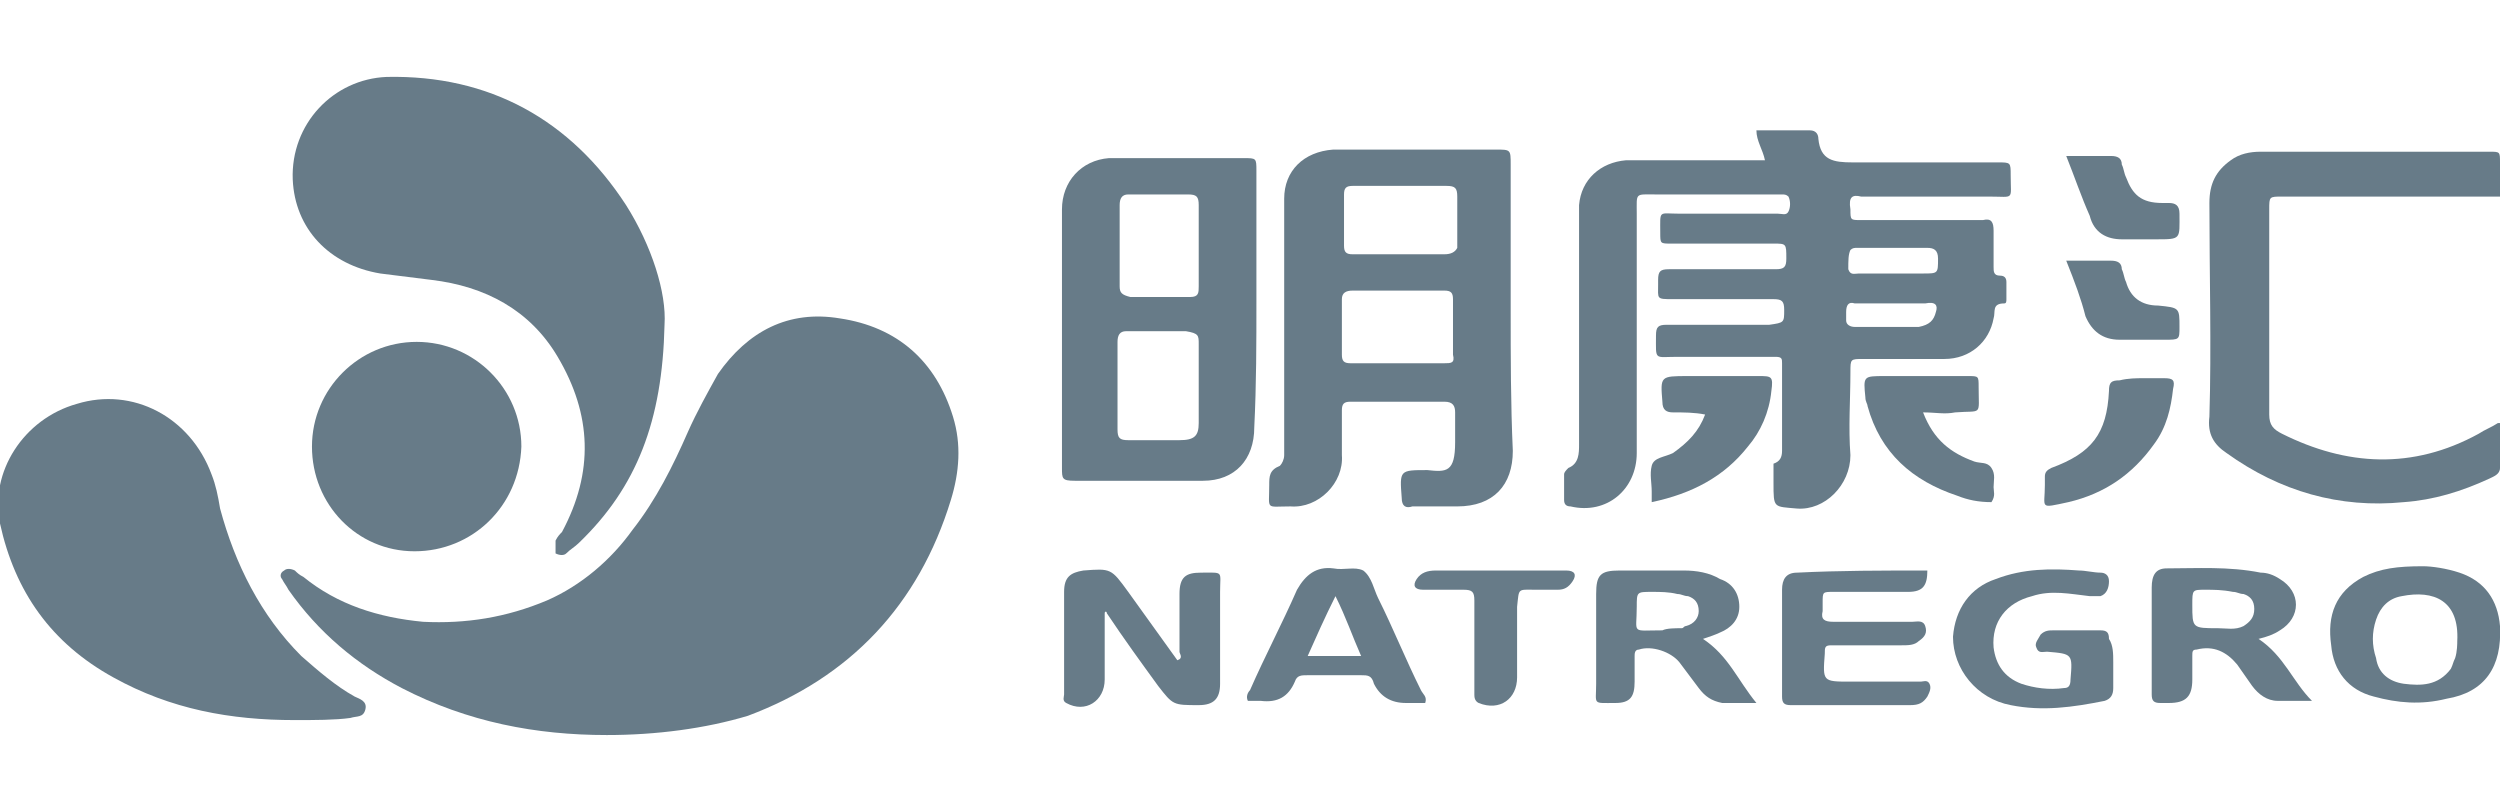 <svg xmlns="http://www.w3.org/2000/svg" xmlns:xlink="http://www.w3.org/1999/xlink" fill="none" version="1.1" width="117" height="38" viewBox="0 0 117 38"><defs><clipPath id="master_svg0_46_3319"><rect x="0" y="0" width="117" height="38" rx="0"/></clipPath></defs><g clip-path="url(#master_svg0_46_3319)"><g><g><path d="M28.4,34.4C25.1,34.4,21.9,33.8,18.8,32.2C16.7,31.1,14.9,29.6,13.5,27.6C13.4,27.4,13.3,27.3,13.2,27.1C13.1,27,13.1,26.8,13.3,26.7C13.4,26.6,13.6,26.6,13.8,26.7C13.9,26.8,14,26.9,14.2,27C15.8,28.3,17.7,28.9,19.8,29.1C21.8,29.2,23.7,28.9,25.6,28.1C27.2,27.4,28.6,26.2,29.6,24.8C30.7,23.4,31.5,21.8,32.2,20.2C32.6,19.3,33.1,18.4,33.6,17.5C35,15.5,36.9,14.5,39.3,14.9C42,15.3,43.8,16.9,44.6,19.5C45,20.8,44.9,22.1,44.5,23.4C43,28.3,39.8,31.7,35,33.5C33,34.1,30.7,34.4,28.4,34.4Z" fill="#677B88" fill-opacity="1"/></g><g><path d="M31.1,15.2C31,19.7,29.8,22.8,27.1,25.4C26.9,25.6,26.7,25.7,26.5,25.9C26.4,26,26.2,26,26,25.9C26,25.7,26,25.5,26,25.3C26.1,25.1,26.2,25,26.3,24.9C27.8,22.1,27.7,19.4,26.1,16.7C24.8,14.5,22.7,13.4,20.2,13.1C19.4,13,18.6,12.9,17.8,12.8C15.4,12.4,13.8,10.7,13.7,8.4C13.6,5.8,15.6,3.7,18.1,3.6C22.9,3.5,26.7,5.6,29.3,9.6C30.5,11.5,31.2,13.7,31.1,15.2Z" fill="#677B88" fill-opacity="1"/></g><g><path d="M13.8,33.7C10.8,33.7,8,33.2,5.3,31.7C2.4,30.1,0.7,27.7,3.111963271795748e-8,24.5C-0.5,22.1,1.1,19.6,3.6,18.9C6.2,18.1,8.9,19.5,9.9,22.2C10.1,22.7,10.2,23.2,10.3,23.8C11,26.4,12.2,28.8,14.1,30.7C14.9,31.4,15.7,32.1,16.6,32.6C16.8,32.7,17.2,32.8,17.1,33.2C17,33.6,16.7,33.5,16.4,33.6C15.7,33.7,14.7,33.7,13.8,33.7Z" fill="#677B88" fill-opacity="1"/></g><g><path d="M117,9.2C116.6,9.2,116.4,9.2,116.1,9.2C113,9.2,109.9,9.2,106.8,9.2C106.2,9.2,106.2,9.2,106.2,9.8C106.2,13,106.2,16.2,106.2,19.4C106.2,19.9,106.4,20.1,106.8,20.3C109.8,21.8,112.9,22,116,20.3C116.3,20.1,116.6,20,116.9,19.8Q116.9,19.8,117,19.8C117.1,20.5,117,21.2,117,21.9C117,22.2,116.7,22.3,116.5,22.4C115.2,23,113.9,23.4,112.5,23.5C109.5,23.8,106.7,23,104.2,21.2C103.6,20.8,103.3,20.3,103.4,19.5C103.5,16.2,103.4,12.8,103.4,9.5C103.4,8.6,103.7,8,104.4,7.5C104.8,7.2,105.3,7.1,105.8,7.1C109.4,7.1,112.9,7.1,116.5,7.1C117,7.1,117,7.1,117,7.6C117,8.1,117,8.6,117,9.2Z" fill="#677B88" fill-opacity="1"/></g><g><path d="M19.4,25.8C16.7,25.8,14.6,23.6,14.6,20.9C14.6,18.2,16.8,16,19.5,16C22.2,16,24.4,18.2,24.4,20.9C24.3,23.7,22.1,25.8,19.4,25.8Z" fill="#677B88" fill-opacity="1"/></g><g><path d="M51.7,28.7C51.7,29.7,51.7,30.8,51.7,31.8C51.7,32.8,50.8,33.4,49.9,32.9C49.7,32.8,49.8,32.6,49.8,32.5C49.8,31.5,49.8,30.6,49.8,29.6C49.8,29,49.8,28.3,49.8,27.7C49.8,27,50.1,26.8,50.7,26.7C52,26.6,52,26.6,52.8,27.7C53.6,28.8,54.3,29.8,55.1,30.9C55.4,30.8,55.2,30.6,55.2,30.5C55.2,29.6,55.2,28.7,55.2,27.8C55.2,27,55.5,26.8,56.2,26.8C57.3,26.8,57.1,26.7,57.1,27.7C57.1,29.1,57.1,30.6,57.1,32C57.1,32.7,56.8,33,56.1,33C54.9,33,54.9,33,54.2,32.1C53.4,31,52.6,29.9,51.8,28.7C51.8,28.6,51.7,28.6,51.7,28.7Z" fill="#677B88" fill-opacity="1"/></g><g><path d="M98.9,31C98.9,31.4,98.9,31.8,98.9,32.2C98.9,32.5,98.8,32.7,98.5,32.8C97,33.1,95.6,33.3,94.1,33C92.5,32.7,91.4,31.3,91.4,29.8C91.5,28.5,92.2,27.5,93.4,27.1C94.7,26.6,96,26.6,97.3,26.7C97.6,26.7,98,26.8,98.3,26.8C98.5,26.8,98.7,26.9,98.7,27.2C98.7,27.5,98.6,27.8,98.3,27.9C98.1,27.9,98,27.9,97.8,27.9C96.9,27.8,96,27.6,95.1,27.9C93.9,28.2,93.2,29.1,93.3,30.3C93.4,31.1,93.8,31.7,94.6,32C95.2,32.2,95.9,32.3,96.6,32.2C96.8,32.2,96.9,32.1,96.9,31.8C97,30.6,97,30.6,95.8,30.5C95.6,30.5,95.4,30.6,95.3,30.3C95.2,30.1,95.4,29.9,95.5,29.7C95.7,29.5,95.9,29.5,96.1,29.5C96.8,29.5,97.6,29.5,98.3,29.5C98.6,29.5,98.7,29.6,98.7,29.9C98.9,30.2,98.9,30.6,98.9,31Z" fill="#677B88" fill-opacity="1"/></g><g><path d="M90.2,26.7C90.2,27.4,90,27.7,89.3,27.7C88.3,27.7,87.3,27.7,86.3,27.7C86.1,27.7,86,27.7,85.8,27.7C85.3,27.7,85.3,27.7,85.3,28.2C85.3,28.3,85.3,28.4,85.3,28.6C85.2,29,85.4,29.1,85.8,29.1C87,29.1,88.3,29.1,89.5,29.1C89.7,29.1,90,29,90.1,29.3C90.2,29.6,90.1,29.8,89.8,30C89.6,30.2,89.3,30.2,89,30.2C88,30.2,87.1,30.2,86.1,30.2C86,30.2,85.8,30.2,85.7,30.2C85.4,30.2,85.4,30.3,85.4,30.6C85.3,31.9,85.3,31.9,86.6,31.9C87.7,31.9,88.8,31.9,89.9,31.9C90,31.9,90.2,31.8,90.3,32C90.4,32.2,90.3,32.4,90.2,32.6C90,32.9,89.8,33,89.4,33C87.5,33,85.7,33,83.8,33C83.5,33,83.4,32.9,83.4,32.6C83.4,30.9,83.4,29.3,83.4,27.6C83.4,27.1,83.6,26.8,84.1,26.8C86.1,26.7,88.1,26.7,90.2,26.7Z" fill="#677B88" fill-opacity="1"/></g><g><path d="M90,19.3C90.5,20.6,91.3,21.2,92.4,21.6C92.7,21.7,93,21.6,93.2,21.9C93.4,22.2,93.3,22.5,93.3,22.8C93.3,23,93.4,23.2,93.2,23.5C92.6,23.5,92.1,23.4,91.6,23.2C89.5,22.5,88,21.2,87.4,19C87.4,18.9,87.3,18.8,87.3,18.6C87.2,17.6,87.2,17.6,88.2,17.6C89.5,17.6,90.8,17.6,92.1,17.6C92.6,17.6,92.6,17.6,92.6,18.1C92.6,19.5,92.8,19.2,91.5,19.3C91,19.4,90.6,19.3,90,19.3Z" fill="#677B88" fill-opacity="1"/></g><g><path d="M77.3,23.5C77.3,23.3,77.3,23.1,77.3,23C77.3,22.6,77.2,22.2,77.3,21.8C77.4,21.4,77.9,21.4,78.3,21.2C79,20.7,79.5,20.2,79.8,19.4C79.3,19.3,78.8,19.3,78.3,19.3C78,19.3,77.8,19.2,77.8,18.8C77.7,17.6,77.7,17.6,79,17.6C80.1,17.6,81.2,17.6,82.3,17.6C82.9,17.6,83,17.6,82.9,18.3C82.8,19.3,82.4,20.2,81.8,20.9C80.7,22.3,79.2,23.1,77.3,23.5Z" fill="#677B88" fill-opacity="1"/></g><g><path d="M100.3,17.7C100.6,17.7,101,17.7,101.3,17.7C101.7,17.7,101.8,17.8,101.7,18.2C101.6,19.1,101.4,20,100.8,20.8C99.8,22.2,98.5,23.1,96.8,23.5C95.4,23.8,95.7,23.8,95.7,22.7C95.7,22.6,95.7,22.5,95.7,22.3C95.7,22.1,95.8,22,96,21.9C97.9,21.2,98.6,20.3,98.7,18.3C98.7,17.9,98.8,17.8,99.2,17.8C99.6,17.7,100,17.7,100.3,17.7Z" fill="#677B88" fill-opacity="1"/></g><g><path d="M70.3,26.7C71.3,26.7,72.3,26.7,73.3,26.7C73.7,26.7,73.8,26.9,73.6,27.2C73.4,27.5,73.2,27.6,72.9,27.6C72.6,27.6,72.2,27.6,71.9,27.6C71,27.6,71.1,27.5,71,28.4C71,29.5,71,30.6,71,31.7C71,32.7,70.2,33.3,69.2,32.9C69,32.8,69,32.6,69,32.5C69,31.4,69,30.3,69,29.2C69,28.8,69,28.5,69,28.1C69,27.7,68.9,27.6,68.5,27.6C67.9,27.6,67.3,27.6,66.6,27.6C66.2,27.6,66.1,27.4,66.3,27.1C66.5,26.8,66.8,26.7,67.2,26.7C68.2,26.7,69.3,26.7,70.3,26.7Z" fill="#677B88" fill-opacity="1"/></g><g><path d="M96.7,12.2C97.5,12.2,98.1,12.2,98.8,12.2C99.1,12.2,99.3,12.3,99.3,12.6C99.4,12.8,99.4,13,99.5,13.2C99.7,13.9,100.2,14.3,101,14.3C102,14.4,102,14.4,102,15.3C102,15.9,102,15.9,101.3,15.9C100.6,15.9,99.9,15.9,99.2,15.9C98.4,15.9,97.9,15.5,97.6,14.8C97.4,14,97.1,13.2,96.7,12.2Z" fill="#677B88" fill-opacity="1"/></g><g><path d="M96.7,7.3C97.5,7.3,98.2,7.3,98.8,7.3C99.1,7.3,99.3,7.4,99.3,7.7C99.4,7.9,99.4,8.1,99.5,8.3C99.8,9.1,100.2,9.5,101.2,9.5C101.3,9.5,101.4,9.5,101.5,9.5C101.8,9.5,102,9.6,102,10C102,11.2,102.1,11.2,100.9,11.2C100.4,11.2,99.8,11.2,99.3,11.2C98.6,11.2,98,10.9,97.8,10.1C97.4,9.2,97.1,8.3,96.7,7.3Z" fill="#677B88" fill-opacity="1"/></g><g><path d="M87.1,9.2C89.1,9.2,91.1,9.2,93.1,9.2C94.3,9.2,94.1,9.4,94.1,8.2C94.1,7.6,94.1,7.6,93.5,7.6C91.2,7.6,89,7.6,86.7,7.6C85.8,7.6,85.2,7.5,85.1,6.5C85.1,6.3,85,6.1,84.7,6.1C83.9,6.1,83.1,6.1,82.2,6.1C82.2,6.6,82.5,7,82.6,7.5C82.3,7.5,82.1,7.5,81.9,7.5C80.2,7.5,78.5,7.5,76.8,7.5C76.6,7.5,76.4,7.5,76.1,7.5C74.9,7.6,74,8.4,73.9,9.6C73.9,9.9,73.9,10.1,73.9,10.4C73.9,13.9,73.9,17.3,73.9,20.8C73.9,21.2,73.9,21.7,73.4,21.9C73.3,22,73.2,22.1,73.2,22.2C73.2,22.6,73.2,23,73.2,23.4C73.2,23.6,73.3,23.7,73.5,23.7C75.2,24.1,76.6,22.9,76.6,21.2C76.6,20.4,76.6,19.5,76.6,18.7C76.6,15.8,76.6,12.9,76.6,10C76.6,9,76.5,9.1,77.5,9.1C79.3,9.1,81.1,9.1,82.9,9.1C83.1,9.1,83.2,9.1,83.4,9.1C83.5,9.1,83.6,9.1,83.7,9.2C83.8,9.4,83.8,9.7,83.7,9.9C83.6,10.1,83.4,10,83.2,10C81.7,10,80.1,10,78.6,10C77.6,10,77.7,9.8,77.7,10.9C77.7,11.4,77.7,11.4,78.2,11.4C79.8,11.4,81.4,11.4,83,11.4C83.6,11.4,83.6,11.4,83.6,12.1C83.6,12.5,83.5,12.6,83.1,12.6C81.7,12.6,80.2,12.6,78.8,12.6C78.6,12.6,78.4,12.6,78.1,12.6C77.7,12.6,77.6,12.7,77.6,13.1C77.6,13.2,77.6,13.2,77.6,13.3C77.6,14,77.5,14,78.3,14C79.9,14,81.5,14,83,14C83.4,14,83.5,14.1,83.5,14.5C83.5,15.1,83.5,15.1,82.8,15.2C81.3,15.2,79.9,15.2,78.4,15.2C78.3,15.2,78.1,15.2,78,15.2C77.6,15.2,77.5,15.3,77.5,15.7C77.5,16.9,77.4,16.7,78.5,16.7C79.9,16.7,81.3,16.7,82.7,16.7C82.8,16.7,83,16.7,83.1,16.7C83.4,16.7,83.4,16.8,83.4,17C83.4,18.4,83.4,19.8,83.4,21.1C83.4,21.4,83.3,21.6,83,21.7C83,22,83,22.2,83,22.6C83,23.8,83,23.7,84.1,23.8C85.4,23.9,86.6,22.7,86.6,21.3C86.5,20,86.6,18.7,86.6,17.4C86.6,16.8,86.6,16.8,87.2,16.8C88.5,16.8,89.7,16.8,91,16.8C92.2,16.8,93.1,16,93.3,14.9C93.4,14.6,93.2,14.2,93.8,14.2C93.9,14.2,93.9,14.1,93.9,14C93.9,13.7,93.9,13.5,93.9,13.2C93.9,13,93.8,12.9,93.6,12.9C93.3,12.9,93.3,12.7,93.3,12.5C93.3,11.9,93.3,11.4,93.3,10.8C93.3,10.4,93.2,10.2,92.8,10.3C92.6,10.3,92.4,10.3,92.1,10.3C90.4,10.3,88.7,10.3,87.1,10.3C86.6,10.3,86.6,10.3,86.6,9.8C86.5,9.2,86.7,9.1,87.1,9.2ZM90.6,14.6C90.5,15,90.3,15.2,89.8,15.3C88.8,15.3,87.8,15.3,86.8,15.3C86.6,15.3,86.4,15.2,86.4,15C86.4,14.9,86.4,14.8,86.4,14.6C86.4,14.3,86.5,14.1,86.8,14.2C87.4,14.2,87.9,14.2,88.5,14.2C89,14.2,89.6,14.2,90.1,14.2C90.6,14.1,90.7,14.3,90.6,14.6ZM86.6,11.7C86.7,11.6,86.8,11.6,86.9,11.6C87.5,11.6,88,11.6,88.6,11.6C89.1,11.6,89.6,11.6,90.2,11.6C90.5,11.6,90.7,11.7,90.7,12.1C90.7,12.8,90.7,12.8,90,12.8C89,12.8,88,12.8,87,12.8C86.8,12.8,86.6,12.9,86.5,12.6C86.5,12.2,86.5,11.9,86.6,11.7Z" fill="#677B88" fill-opacity="1"/></g><g><path d="M70.7,14.5C70.7,12.2,70.7,10,70.7,7.7C70.7,7,70.7,7,70,7C67.6,7,65.2,7,62.8,7C62.7,7,62.5,7,62.4,7C61,7.1,60.1,8,60.1,9.3C60.1,9.5,60.1,9.8,60.1,10C60.1,13.6,60.1,17.1,60.1,20.7C60.1,20.9,60.1,21.1,60.1,21.3C60.1,21.5,60,21.7,59.9,21.8C59.4,22,59.4,22.3,59.4,22.7C59.4,23.9,59.2,23.7,60.4,23.7C61.7,23.8,62.9,22.6,62.8,21.3C62.8,20.6,62.8,19.9,62.8,19.2C62.8,18.9,62.9,18.8,63.2,18.8C64.7,18.8,66.1,18.8,67.6,18.8C68,18.8,68.1,19,68.1,19.3C68.1,19.8,68.1,20.2,68.1,20.7C68.1,22.1,67.7,22.1,66.8,22C65.5,22,65.5,22,65.6,23.3C65.6,23.7,65.8,23.8,66.1,23.7C66.8,23.7,67.5,23.7,68.2,23.7C69.9,23.7,70.8,22.7,70.8,21.1C70.7,18.9,70.7,16.7,70.7,14.5ZM67.6,17C66.1,17,64.7,17,63.2,17C62.9,17,62.8,16.9,62.8,16.6C62.8,15.7,62.8,14.9,62.8,14C62.8,13.7,63,13.6,63.3,13.6C64,13.6,64.8,13.6,65.5,13.6C66.2,13.6,66.9,13.6,67.6,13.6C67.9,13.6,68,13.7,68,14C68,14.9,68,15.7,68,16.6C68.1,17,67.9,17,67.6,17ZM67.6,11.9C66.9,11.9,66.1,11.9,65.4,11.9C64.7,11.9,64,11.9,63.3,11.9C63,11.9,62.9,11.8,62.9,11.5C62.9,10.7,62.9,9.9,62.9,9.1C62.9,8.8,63,8.7,63.3,8.7C64.8,8.7,66.2,8.7,67.7,8.7C68.1,8.7,68.2,8.8,68.2,9.2C68.2,10,68.2,10.8,68.2,11.6C68.1,11.8,67.9,11.9,67.6,11.9Z" fill="#677B88" fill-opacity="1"/></g><g><path d="M58.8,14.1C58.8,12.1,58.8,10,58.8,8C58.8,7.4,58.8,7.4,58.2,7.4C56.4,7.4,54.7,7.4,52.9,7.4C52.6,7.4,52.2,7.4,51.9,7.4C50.6,7.5,49.7,8.5,49.7,9.8C49.7,13.8,49.7,17.8,49.7,21.9C49.7,22.4,49.7,22.5,50.3,22.5C52.3,22.5,54.3,22.5,56.3,22.5C57.8,22.5,58.7,21.5,58.7,20C58.8,18,58.8,16,58.8,14.1ZM52.4,13.4C52.4,12.8,52.4,12.1,52.4,11.5C52.4,10.9,52.4,10.2,52.4,9.6C52.4,9.3,52.5,9.1,52.8,9.1C53.7,9.1,54.7,9.1,55.6,9.1C56,9.1,56.1,9.2,56.1,9.6C56.1,10.9,56.1,12.2,56.1,13.4C56.1,13.7,56.1,13.9,55.7,13.9C54.8,13.9,53.8,13.9,52.9,13.9C52.5,13.8,52.4,13.7,52.4,13.4ZM56.1,16.1C56.1,16.7,56.1,17.3,56.1,17.9C56.1,18.5,56.1,19.2,56.1,19.8C56.1,20.4,55.9,20.6,55.2,20.6C54.4,20.6,53.6,20.6,52.8,20.6C52.4,20.6,52.3,20.5,52.3,20.1C52.3,18.7,52.3,17.3,52.3,16C52.3,15.7,52.4,15.5,52.7,15.5C53.6,15.5,54.6,15.5,55.5,15.5C56.1,15.6,56.1,15.7,56.1,16.1Z" fill="#677B88" fill-opacity="1"/></g><g><path d="M105.7,29.9C106.1,29.8,106.4,29.7,106.7,29.5C107.7,28.9,107.7,27.7,106.7,27.1C106.4,26.9,106.1,26.8,105.8,26.8C104.3,26.5,102.8,26.6,101.4,26.6C100.9,26.6,100.7,26.9,100.7,27.5C100.7,28.3,100.7,29,100.7,29.8C100.7,30.7,100.7,31.6,100.7,32.5C100.7,32.8,100.8,32.9,101.1,32.9C101.2,32.9,101.4,32.9,101.5,32.9C102.3,32.9,102.6,32.6,102.6,31.8C102.6,31.4,102.6,31.1,102.6,30.7C102.6,30.5,102.6,30.4,102.8,30.4C103.6,30.2,104.2,30.5,104.7,31.1C104.9,31.4,105.2,31.8,105.4,32.1C105.7,32.5,106.1,32.8,106.6,32.8C107.1,32.8,107.6,32.8,108.2,32.8C107.3,31.9,106.9,30.7,105.7,29.9ZM105,29.3C104.6,29.5,104.2,29.4,103.8,29.4C102.6,29.4,102.6,29.4,102.6,28.3C102.6,27.6,102.6,27.6,103.2,27.6C103.6,27.6,104,27.6,104.5,27.7C104.7,27.7,104.8,27.8,105,27.8C105.3,27.9,105.5,28.1,105.5,28.5C105.5,28.9,105.3,29.1,105,29.3Z" fill="#677B88" fill-opacity="1"/></g><g><path d="M117,29.3C116.9,28.1,116.3,27.2,115.1,26.8C114.5,26.6,113.8,26.5,113.4,26.5C112.2,26.5,111.4,26.6,110.6,27C109.3,27.7,108.9,28.8,109.1,30.2C109.2,31.4,109.9,32.3,111.1,32.6C112.2,32.9,113.3,33,114.5,32.7C116.3,32.4,117.1,31.2,117,29.3ZM114.9,30.8C114.8,31,114.8,31.1,114.7,31.3C114.1,32.1,113.3,32.1,112.5,32C111.8,31.9,111.3,31.5,111.2,30.8C111,30.2,111,29.6,111.2,29C111.4,28.4,111.8,28,112.4,27.9C113.9,27.6,115.1,28.1,115,30C115,30.1,115,30.5,114.9,30.8Z" fill="#677B88" fill-opacity="1"/></g><g><path d="M79.7,29.9C80,29.8,80.3,29.7,80.5,29.6C81,29.4,81.4,29,81.4,28.4C81.4,27.8,81.1,27.3,80.5,27.1C80,26.8,79.4,26.7,78.8,26.7C77.8,26.7,76.8,26.7,75.8,26.7C74.9,26.7,74.7,26.9,74.7,27.8C74.7,29.2,74.7,30.6,74.7,32C74.7,33,74.5,32.9,75.6,32.9C76.3,32.9,76.5,32.6,76.5,31.9C76.5,31.5,76.5,31.1,76.5,30.7C76.5,30.6,76.5,30.4,76.7,30.4C77.3,30.2,78.2,30.5,78.6,31C78.9,31.4,79.2,31.8,79.5,32.2C79.8,32.6,80.1,32.8,80.6,32.9C81.1,32.9,81.6,32.9,82.2,32.9C81.3,31.8,80.9,30.7,79.7,29.9ZM79.5,28.6C79.5,28.9,79.3,29.2,78.9,29.3C78.8,29.3,78.8,29.4,78.7,29.4C78.4,29.4,78,29.4,77.8,29.5C76.3,29.5,76.6,29.7,76.6,28.4C76.6,27.7,76.6,27.7,77.3,27.7C77.7,27.7,78.1,27.7,78.5,27.8C78.7,27.8,78.8,27.9,79,27.9C79.3,28,79.5,28.2,79.5,28.6Z" fill="#677B88" fill-opacity="1"/></g><g><path d="M66.5,32.3C65.8,30.9,65.2,29.4,64.5,28C64.3,27.6,64.2,27,63.8,26.7C63.4,26.5,62.9,26.7,62.4,26.6C61.6,26.5,61.1,26.9,60.7,27.6C60,29.2,59.2,30.7,58.5,32.3C58.4,32.4,58.3,32.6,58.4,32.8C58.6,32.8,58.8,32.8,59,32.8C59.8,32.9,60.3,32.6,60.6,31.9C60.7,31.6,60.9,31.6,61.2,31.6C62,31.6,62.9,31.6,63.7,31.6C64,31.6,64.2,31.6,64.3,32C64.6,32.6,65.1,32.9,65.8,32.9C66.1,32.9,66.3,32.9,66.7,32.9C66.8,32.6,66.6,32.5,66.5,32.3ZM61.2,30.7C61.6,29.8,62,28.9,62.5,27.9C63,28.9,63.3,29.8,63.7,30.7C62.9,30.7,62.1,30.7,61.2,30.7Z" fill="#677B88" fill-opacity="1"/></g></g></g></svg>